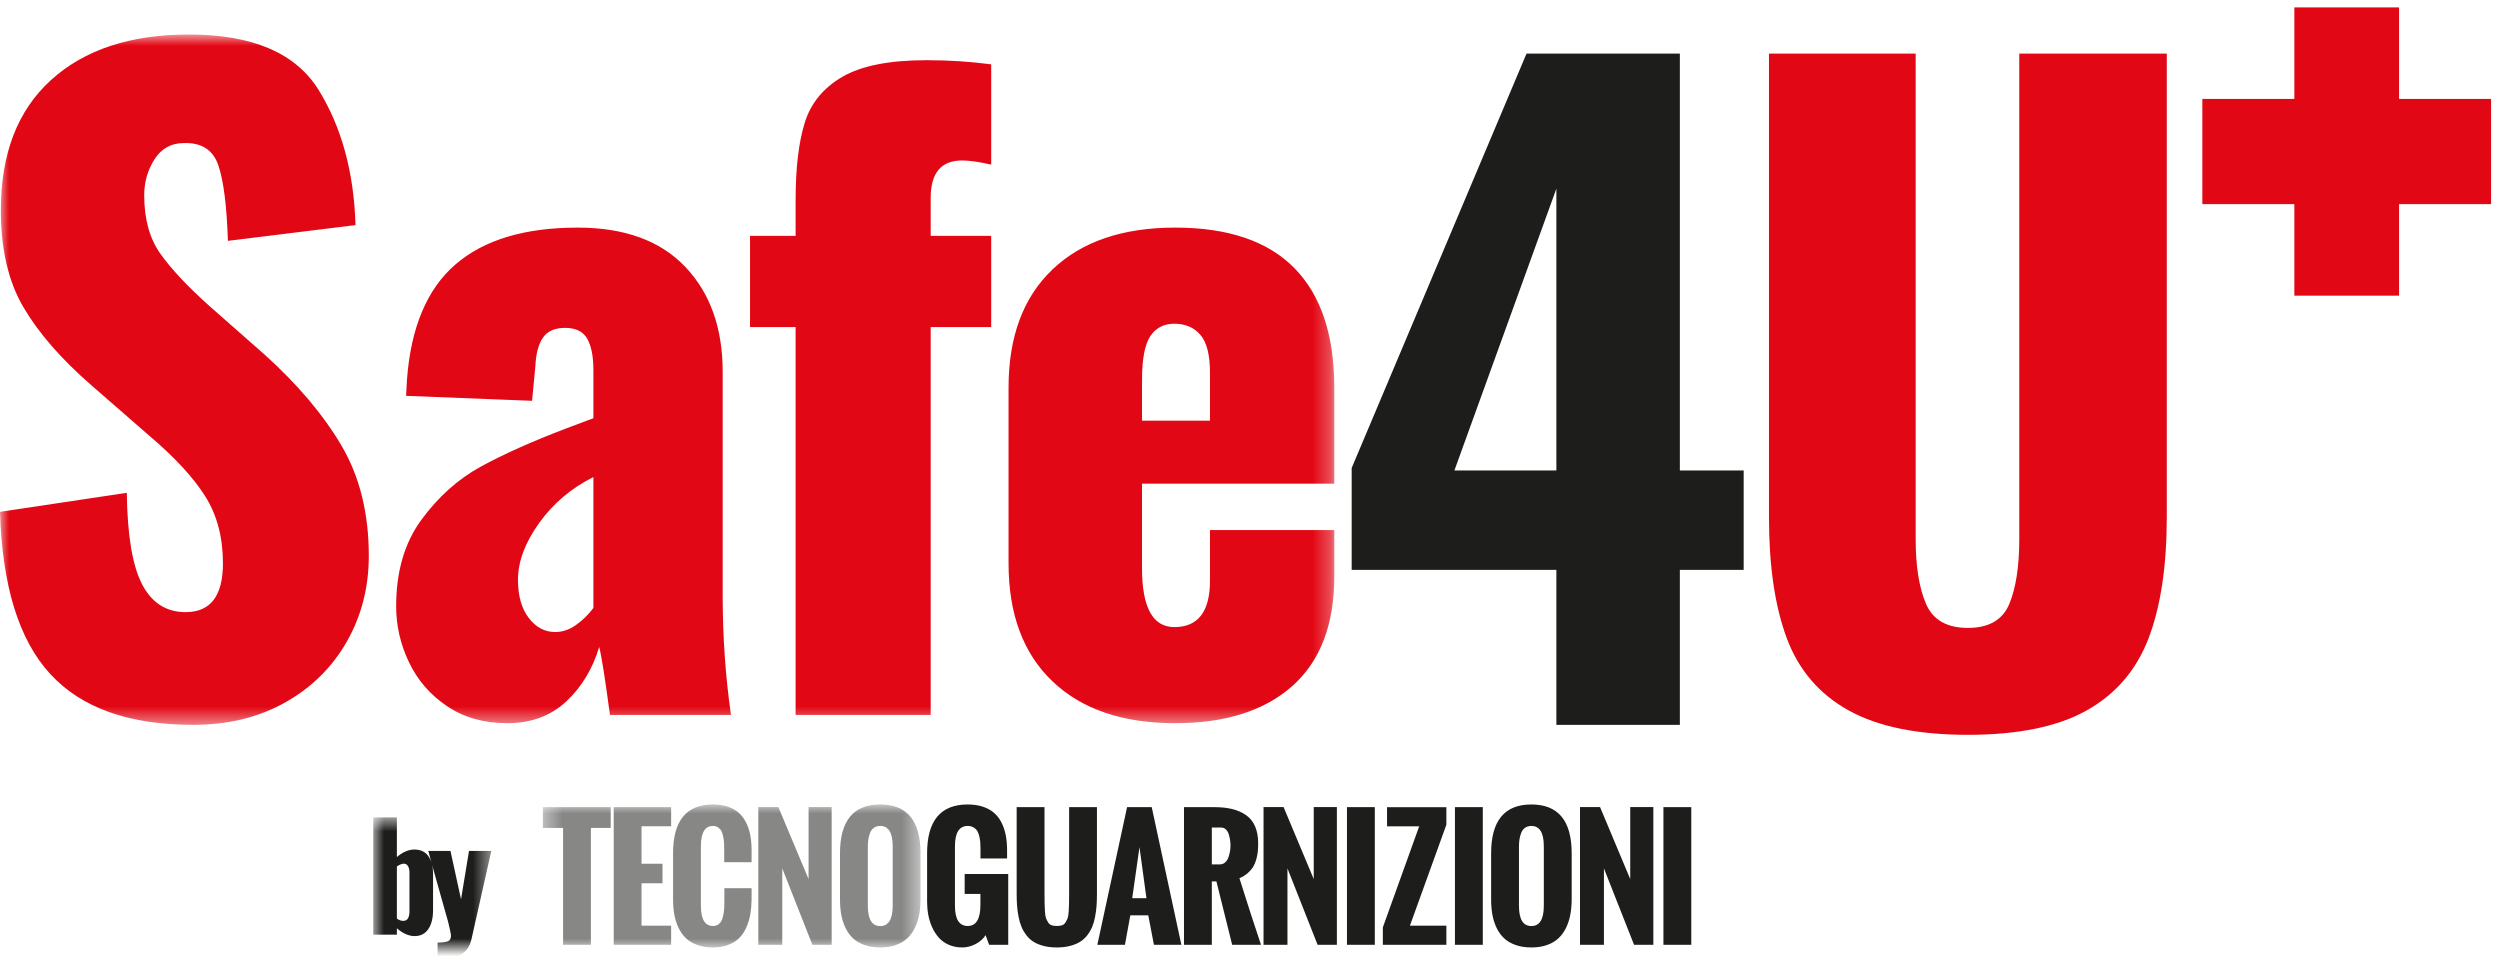 <svg xmlns="http://www.w3.org/2000/svg" xmlns:xlink="http://www.w3.org/1999/xlink" width="140" height="54" viewBox="0 0 140 54">
    <defs>
        <path id="prefix__a" d="M0.402 0.992L21.55 0.992 21.55 9 0.402 9z"/>
        <path id="prefix__c" d="M0.903 0.715L7.513 0.715 7.513 8 0.903 8z"/>
        <path id="prefix__e" d="M0 0.874L74.721 0.874 74.721 39.534 0 39.534z"/>
    </defs>
    <g fill="none" fill-rule="evenodd">
        <g>
            <path fill="#1D1D1B" d="M31.982 7.165c.043.236.114.466.214.692.1.225.223.421.371.588.147.167.334.302.561.403.227.101.478.152.755.152.257 0 .507-.064.75-.191.242-.127.43-.293.561-.498l.197.539h1.07V4.885h-2.44v1.117h.882v.617c0 .785-.237 1.178-.71 1.178-.478 0-.716-.379-.716-1.135V3.334c0-.759.238-1.139.715-1.139.125 0 .234.027.325.082.092.054.161.121.21.201.05.08.087.182.116.306.028.124.046.237.053.338.007.102.011.22.011.354v.539h1.49v-.454c0-.305-.024-.585-.073-.839-.048-.254-.127-.49-.235-.707-.109-.217-.247-.399-.416-.548-.168-.148-.377-.265-.627-.349-.25-.084-.535-.126-.854-.126-1.516 0-2.274.911-2.274 2.732v2.715c0 .249.021.49.064.726zm4.972-.512c.014.2.042.407.084.621.041.214.096.403.165.568.068.164.16.321.274.471.114.15.248.273.402.37.154.097.341.174.561.231.22.057.467.086.741.086.274 0 .521-.029.741-.086.22-.057.407-.134.563-.231.156-.097.291-.22.405-.37.114-.15.205-.307.274-.471.068-.165.123-.354.163-.568.04-.214.067-.421.081-.621.014-.2.021-.422.021-.668V1.142h-1.558v4.822c0 .271-.002.467-.005.589-.003.121-.01.269-.02.445-.013.176-.033.299-.06.37-.03.072-.069.148-.119.23-.05.081-.115.134-.195.16-.08.026-.177.039-.29.039-.115 0-.212-.013-.292-.039-.08-.026-.145-.08-.195-.163-.05-.082-.089-.159-.118-.231-.028-.071-.048-.196-.06-.375-.01-.178-.018-.329-.02-.454-.004-.124-.005-.323-.005-.597V1.142h-1.559v4.843c0 .246.007.468.021.668zm6.857-3.272l.39 2.861h-.797l.407-2.861zm-.814 5.469l.3-1.649h1.006l.317 1.649h1.537l-1.66-7.708h-1.38L41.451 8.85h1.546zm4.865-6.565h.518c.11 0 .201.038.277.114.075.075.13.172.162.291.033.118.056.226.07.323.012.097.018.192.018.283 0 .091-.008.188-.023.291-.016.103-.043.216-.082.338-.038.123-.1.225-.186.304-.086.08-.189.12-.308.12h-.446V2.285zm0 6.565V5.3h.257l.882 3.55h1.615c-.343-1.016-.745-2.258-1.208-3.726.183-.079.341-.179.476-.299.134-.12.236-.242.308-.366.071-.125.128-.267.17-.429.04-.161.067-.304.078-.43.012-.126.017-.268.017-.428 0-.369-.057-.685-.17-.949-.115-.264-.282-.474-.502-.629-.22-.156-.476-.27-.769-.343-.292-.073-.63-.109-1.017-.109h-1.696V8.85h1.56zm4.236 0V4.572l1.687 4.278h1.08V1.138H53.57v4.034L51.88 1.138h-1.122V8.85h1.341zm3.332 0h1.56V1.142h-1.56V8.85zm5.567 0V7.78h-2.042l2.042-5.653v-.981h-3.323v1.071h1.8l-2.035 5.657v.976h3.558zm.48 0h1.56V1.142h-1.56V8.85zm2.097-1.683c.047.26.126.505.235.735.11.229.25.424.418.582.168.158.383.284.642.377.26.093.556.139.887.139.334 0 .631-.047.891-.141.26-.095.474-.224.644-.388.17-.164.31-.363.42-.597.11-.234.187-.482.233-.743.046-.261.07-.546.07-.855V3.724c0-1.821-.754-2.732-2.258-2.732-1.502 0-2.253.911-2.253 2.732v2.591c0 .308.024.592.071.852zm2.182.634c-.463 0-.694-.378-.694-1.135V3.334c0-.139.01-.269.028-.387.018-.119.051-.239.096-.36.046-.121.117-.217.214-.287.097-.07.216-.105.356-.105.465 0 .698.38.698 1.139v3.332c0 .757-.233 1.135-.698 1.135zM69.82 8.85V4.572l1.687 4.278h1.08V1.138h-1.294v4.034l-1.69-4.034H68.48V8.85h1.34zm3.332 0h1.56V1.142h-1.56V8.85z" transform="translate(20 44.058)"/>
            <g transform="translate(20 44.058) translate(10)">
                <mask id="prefix__b" fill="#fff">
                    <use xlink:href="#prefix__a"/>
                </mask>
                <path fill="#878786" d="M3.09 8.85V2.306H4.2V1.142H.402v1.164h1.13V8.85H3.09zm4.494 0V7.78H5.926V5.406H7.1V4.311H5.926V2.212h1.658v-1.07H4.368V8.85h3.216zm.173-1.717c.045.26.12.507.229.743.109.235.247.434.414.595.167.161.379.29.638.385.258.096.554.144.888.144.326 0 .614-.049.865-.148.252-.098.457-.228.615-.39.158-.16.289-.359.392-.593.103-.234.175-.475.218-.723.043-.249.067-.52.073-.814v-.65h-1.525v.791c0 .174-.007.33-.021.465-.014.136-.041.274-.081.415-.04.142-.106.251-.197.328-.092.077-.204.116-.34.116-.45 0-.675-.379-.675-1.135V3.334c0-.759.225-1.139.676-1.139.115 0 .212.03.294.086.08.057.142.126.184.207.04.082.074.187.098.317.025.13.04.246.045.347.006.102.009.222.009.362v.711h1.533v-.664c0-.305-.024-.585-.071-.839-.047-.254-.124-.49-.231-.707-.107-.217-.243-.399-.41-.548-.164-.148-.37-.265-.613-.349-.244-.084-.524-.126-.838-.126-1.49 0-2.235.911-2.235 2.732v2.552c0 .311.022.597.066.857zm6.05 1.717V4.572l1.687 4.278h1.079V1.137H15.28v4.034l-1.692-4.034h-1.122V8.85h1.34zm3.304-1.683c.047.26.125.505.235.734.11.23.249.424.418.583.168.158.382.284.642.377.26.092.556.14.887.14.334 0 .63-.048.89-.142.26-.095.475-.224.645-.388.17-.164.31-.363.42-.597.11-.234.187-.482.233-.743.046-.262.069-.546.069-.855V3.724c0-1.82-.753-2.732-2.257-2.732-1.502 0-2.253.911-2.253 2.732v2.591c0 .308.024.592.07.852zm2.182.634c-.463 0-.694-.378-.694-1.135V3.334c0-.14.009-.269.028-.387.018-.119.05-.239.096-.36.046-.12.117-.217.214-.287.097-.07.216-.105.356-.105.465 0 .698.38.698 1.14v3.331c0 .757-.233 1.135-.698 1.135z" mask="url(#prefix__b)"/>
            </g>
            <g transform="translate(20 44.058) translate(0 1)">
                <mask id="prefix__d" fill="#fff">
                    <use xlink:href="#prefix__c"/>
                </mask>
                <path fill="#1D1D1B" d="M3.23 7.362c.324 0 .576-.13.754-.389.178-.26.267-.612.267-1.061v-2.02c0-.415-.086-.75-.259-1-.173-.252-.438-.377-.794-.377-.157 0-.319.035-.487.108-.167.073-.33.178-.486.313V.716H.903v6.567h1.322v-.357c.335.292.67.438 1.005.438zm-.64-.85c-.125 0-.246-.043-.365-.13V3.463c.156-.103.286-.155.39-.155.101 0 .18.047.234.141.054.095.081.21.081.345v2.19c0 .156-.027.284-.08.38-.055.098-.142.146-.26.146zm1.915 2.131h.186c.973.011 1.543-.357 1.711-1.103l1.111-4.945H6.264l-.446 2.708-.592-2.708h-1.24c.016.087.27 1 .762 2.74l.341 1.208c.102.417.156.662.162.739.016.183-.033.303-.146.36-.114.056-.314.085-.6.085v.916z" mask="url(#prefix__d)"/>
            </g>
        </g>
        <path fill="#E20714" d="M128.483.415L128.483 5.541 123.331 5.541 123.331 11.431 128.483 11.431 128.483 16.557 134.348 16.557 134.348 11.431 139.5 11.431 139.5 5.541 134.348 5.541 134.348.415zM110.201 41.15c2.816 0 5.037-.457 6.66-1.37 1.624-.911 2.777-2.257 3.459-4.037.68-1.78 1.02-4.045 1.02-6.8V3h-8.261v27.197c0 1.516-.185 2.723-.556 3.62-.373.898-1.147 1.346-2.322 1.346s-1.956-.448-2.343-1.346c-.388-.897-.58-2.104-.58-3.62V3h-8.216v25.944c0 2.754.334 5.02.999 6.799.664 1.78 1.817 3.126 3.457 4.038 1.64.912 3.867 1.369 6.683 1.369"/>
        <path fill="#1D1D1B" d="M87.157 40.593h6.915v-8.68h3.574v-5.568h-3.574V3h-8.586l-9.792 23.206v5.708h11.463v8.679zm-5.71-14.248l5.71-15.78v15.78h-5.71z"/>
        <g transform="translate(0 1.058)">
            <mask id="prefix__f" fill="#fff">
                <use xlink:href="#prefix__e"/>
            </mask>
            <path fill="#E20714" d="M10.814 39.534c1.949 0 3.666-.418 5.152-1.253 1.485-.835 2.637-1.973 3.457-3.41.82-1.44 1.23-3.04 1.23-4.805 0-2.382-.51-4.439-1.531-6.172-1.022-1.733-2.46-3.435-4.317-5.106l-3.11-2.738c-1.206-1.083-2.111-2.049-2.714-2.9-.604-.85-.905-1.942-.905-3.272 0-.743.193-1.416.58-2.019.386-.604.935-.905 1.647-.905.99-.03 1.632.387 1.927 1.253.293.866.47 2.274.533 4.223l7.147-.882c-.092-2.97-.781-5.49-2.065-7.565C16.56 1.911 14.14.874 10.582.874c-3.28 0-5.856.851-7.727 2.552C.982 5.128.047 7.557.047 10.713c0 2.197.425 4.014 1.276 5.453.85 1.44 2.112 2.886 3.782 4.34l3.249 2.831c1.423 1.206 2.467 2.336 3.133 3.388.665 1.052.998 2.305.998 3.76 0 1.825-.696 2.737-2.09 2.737-1.082 0-1.894-.518-2.435-1.555-.542-1.036-.828-2.745-.86-5.128L0 27.606c.124 4.147 1.06 7.171 2.808 9.074 1.748 1.903 4.416 2.854 8.006 2.854zm17.589-.093c1.33 0 2.429-.402 3.295-1.207.866-.804 1.486-1.825 1.857-3.063.123.464.325 1.734.603 3.806h6.776c-.31-2.165-.464-4.393-.464-6.683v-12.53c0-2.445-.696-4.402-2.088-5.872-1.393-1.469-3.404-2.204-6.034-2.204-2.97 0-5.252.688-6.845 2.065-1.594 1.377-2.5 3.535-2.715 6.474l-.047.882 7.055.278.185-1.949c.03-.68.17-1.207.418-1.578.247-.37.665-.557 1.253-.557.587 0 .998.202 1.23.604.232.402.348.99.348 1.763v2.692l-1.485.557c-1.95.743-3.56 1.462-4.827 2.158-1.27.696-2.375 1.687-3.318 2.97-.944 1.285-1.416 2.901-1.416 4.85 0 1.084.24 2.128.72 3.133.479 1.006 1.19 1.826 2.135 2.46.943.634 2.065.951 3.364.951zm2.692-5.105c-.588 0-1.083-.263-1.485-.789-.402-.526-.603-1.237-.603-2.135 0-1.02.394-2.08 1.183-3.179.789-1.098 1.802-1.957 3.04-2.576v7.333c-.278.371-.603.69-.975.952-.371.263-.758.394-1.16.394zm13.459 4.641h7.565v-21.72h3.388v-5.105h-3.388v-2.135c0-1.393.587-2.089 1.764-2.089.4 0 .943.078 1.624.232V2.545c-1.176-.155-2.383-.232-3.62-.232-2.073 0-3.643.31-4.711.928-1.067.62-1.771 1.478-2.111 2.576-.341 1.098-.511 2.545-.511 4.34v1.995h-2.552v5.105h2.552v21.72zm21.256.464c2.815 0 5.004-.696 6.567-2.088 1.562-1.393 2.344-3.435 2.344-6.127v-2.599h-6.962v2.832c0 1.733-.666 2.6-1.996 2.6-1.206 0-1.81-1.099-1.81-3.297v-4.734H74.72v-5.383c0-2.939-.743-5.167-2.228-6.683-1.485-1.516-3.713-2.274-6.683-2.274-2.94 0-5.23.781-6.87 2.343-1.64 1.563-2.46 3.768-2.46 6.614v9.84c0 2.846.82 5.05 2.46 6.612 1.64 1.563 3.93 2.344 6.87 2.344zm-1.857-16.94v-2.274c0-1.175.155-1.996.465-2.46.308-.464.757-.696 1.345-.696.619 0 1.106.21 1.462.627.356.417.534 1.122.534 2.111v2.692h-3.806z" mask="url(#prefix__f)"/>
        </g>
    </g>
</svg>
